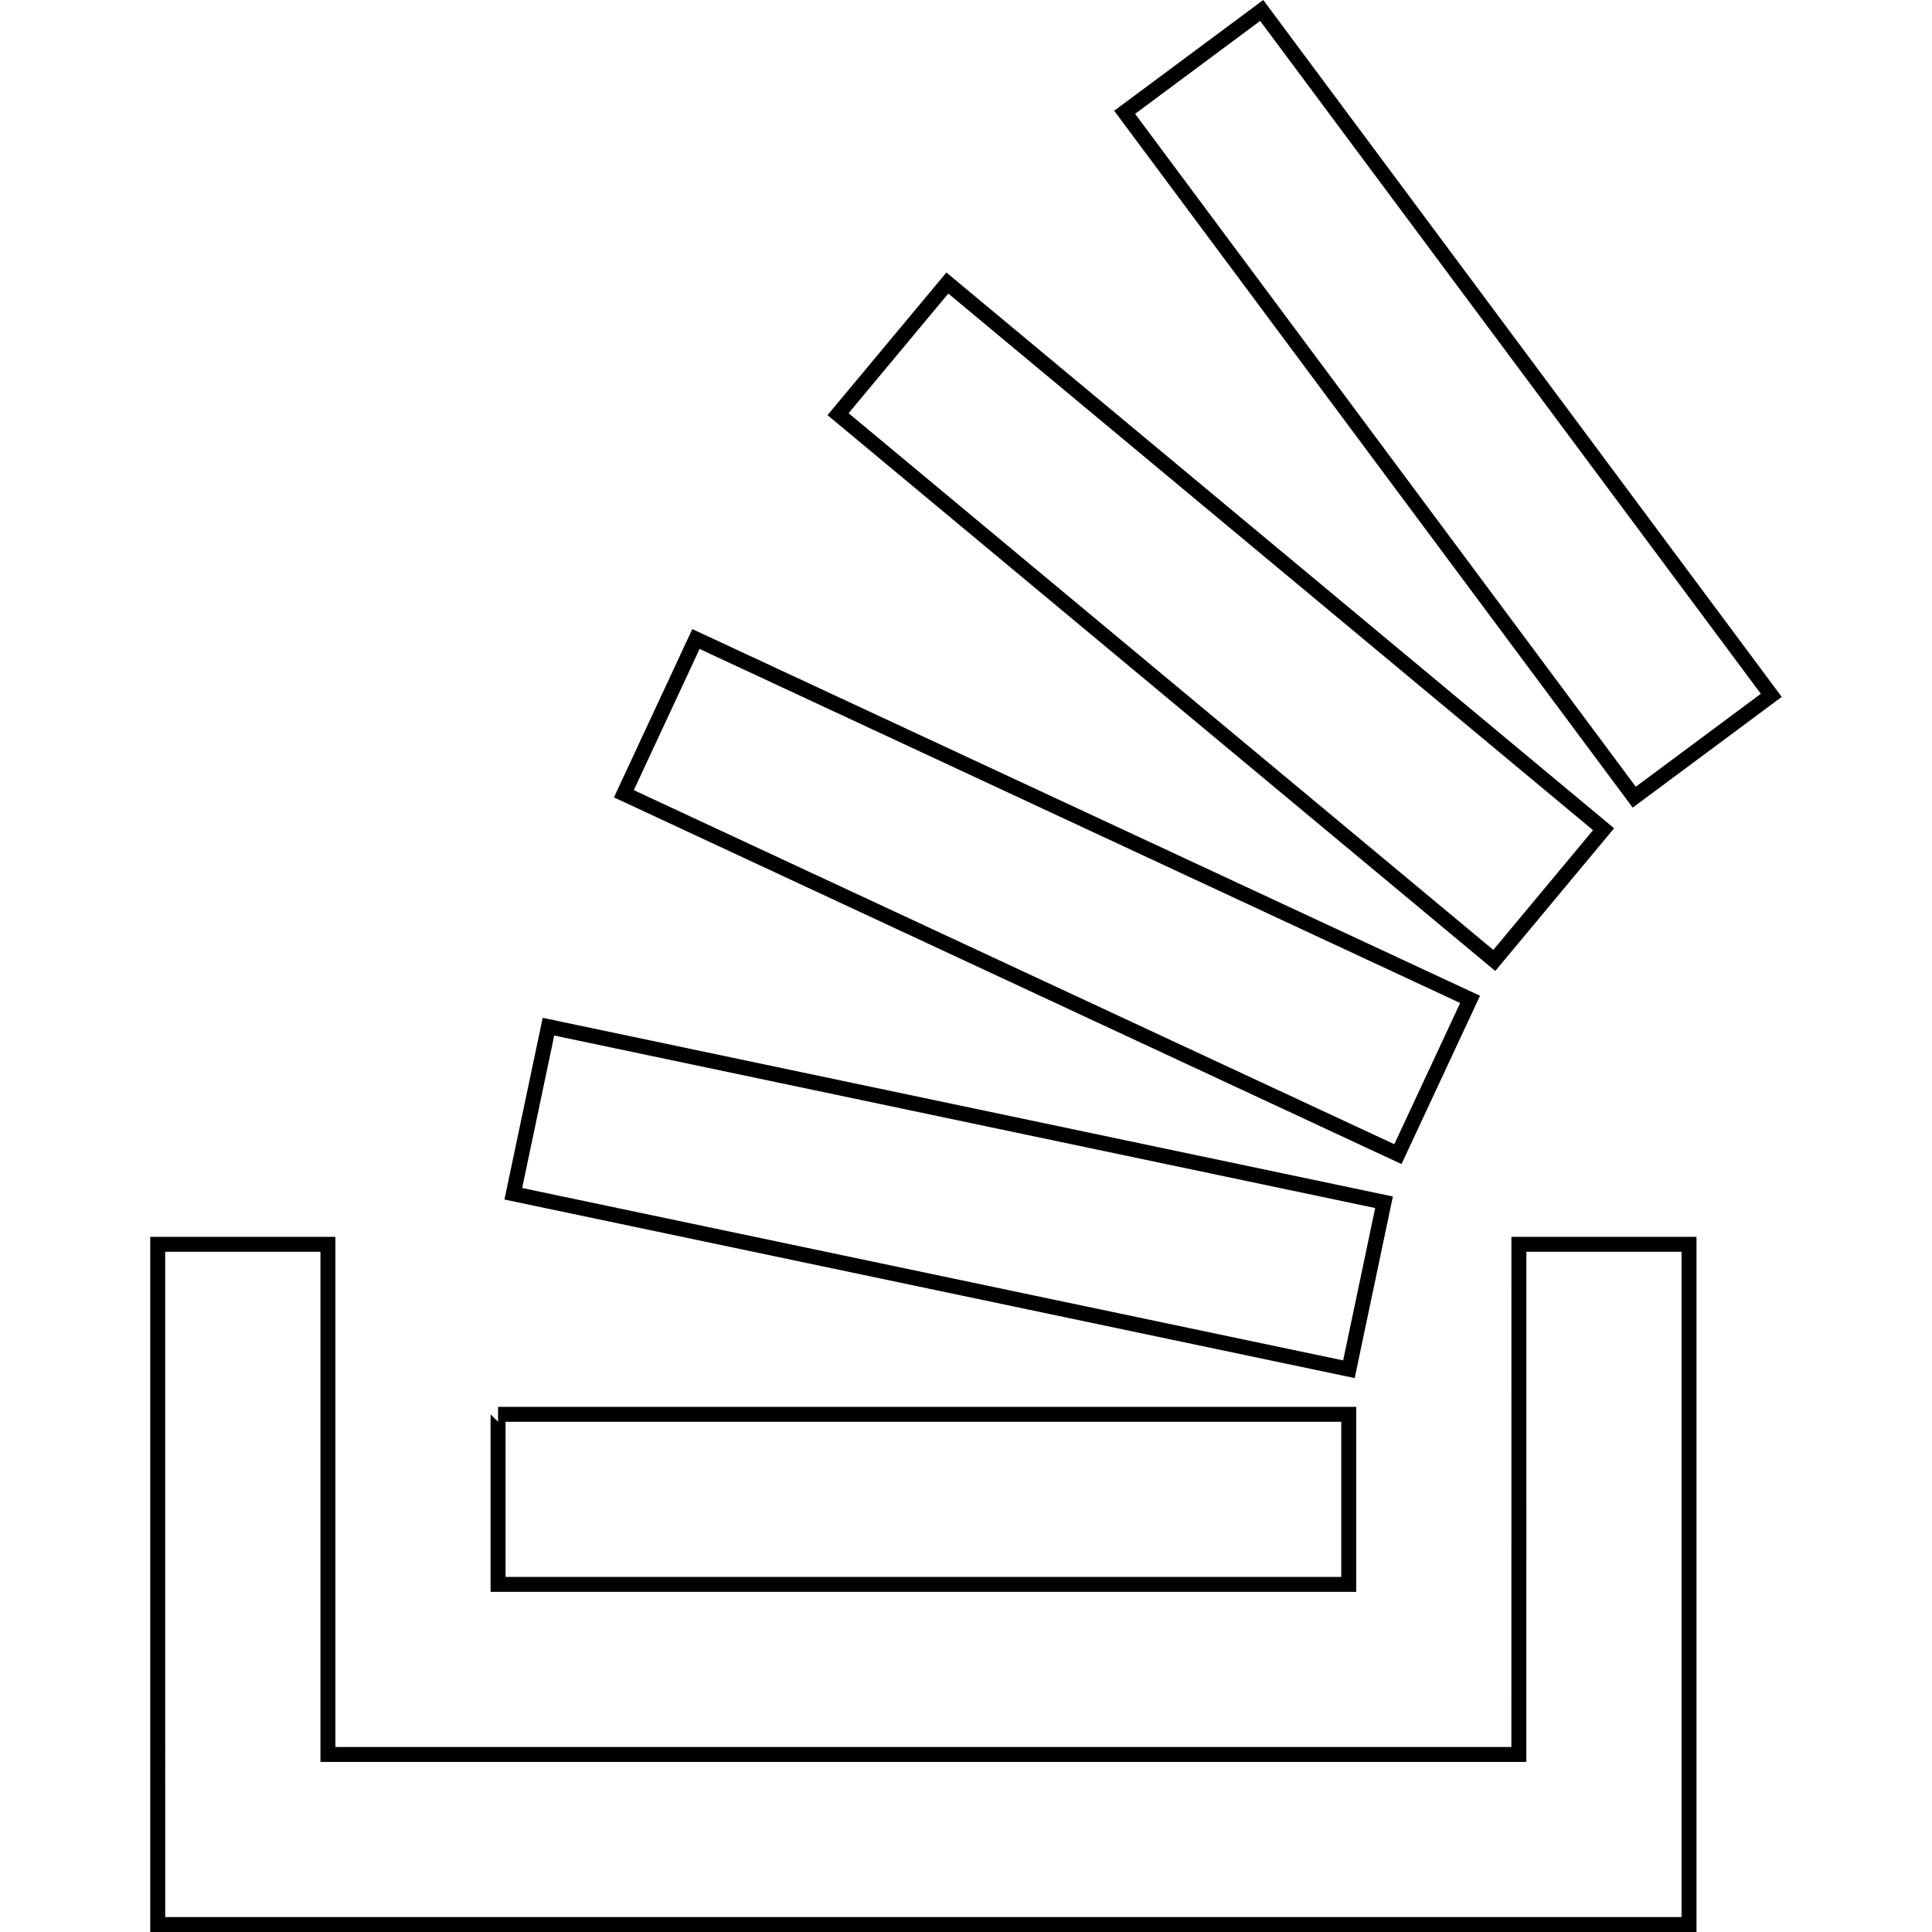 <svg xmlns="http://www.w3.org/2000/svg" viewBox="0 0 128 128"><path d="m83.693 0-.398.296-9.478 7.042 34.354 46.17 9.874-7.337Zm-.205 1.385 33.172 44.58-8.284 6.158-33.173-44.58ZM62.701 18.054l-.316.379-7.56 9.071 44.24 36.825 7.874-9.454zm.127 1.395 42.715 35.553-6.606 7.932-42.715-35.558zm-16.96 22.229-.209.449-4.984 10.702 52.18 24.294 5.2-11.151zm.482 1.316 50.39 23.458-4.364 9.355L41.992 52.35ZM35.955 67.433l-.102.483-2.433 11.556 56.332 11.83 2.53-12.031Zm.764 1.174 54.39 11.428-2.121 10.095-54.393-11.422ZM9.955 81.943V128h102.442V81.943h-12.262l-.002 33.799H22.221V81.943H10.45Zm.99.99H21.23v33.8h79.894l.002-33.8h10.28v44.076H10.946Zm22.052 10.274v.989l-.494-.494v11.763h57.35V93.207h-56.36zm.497.99h55.368v10.277H33.494Z"/></svg>

